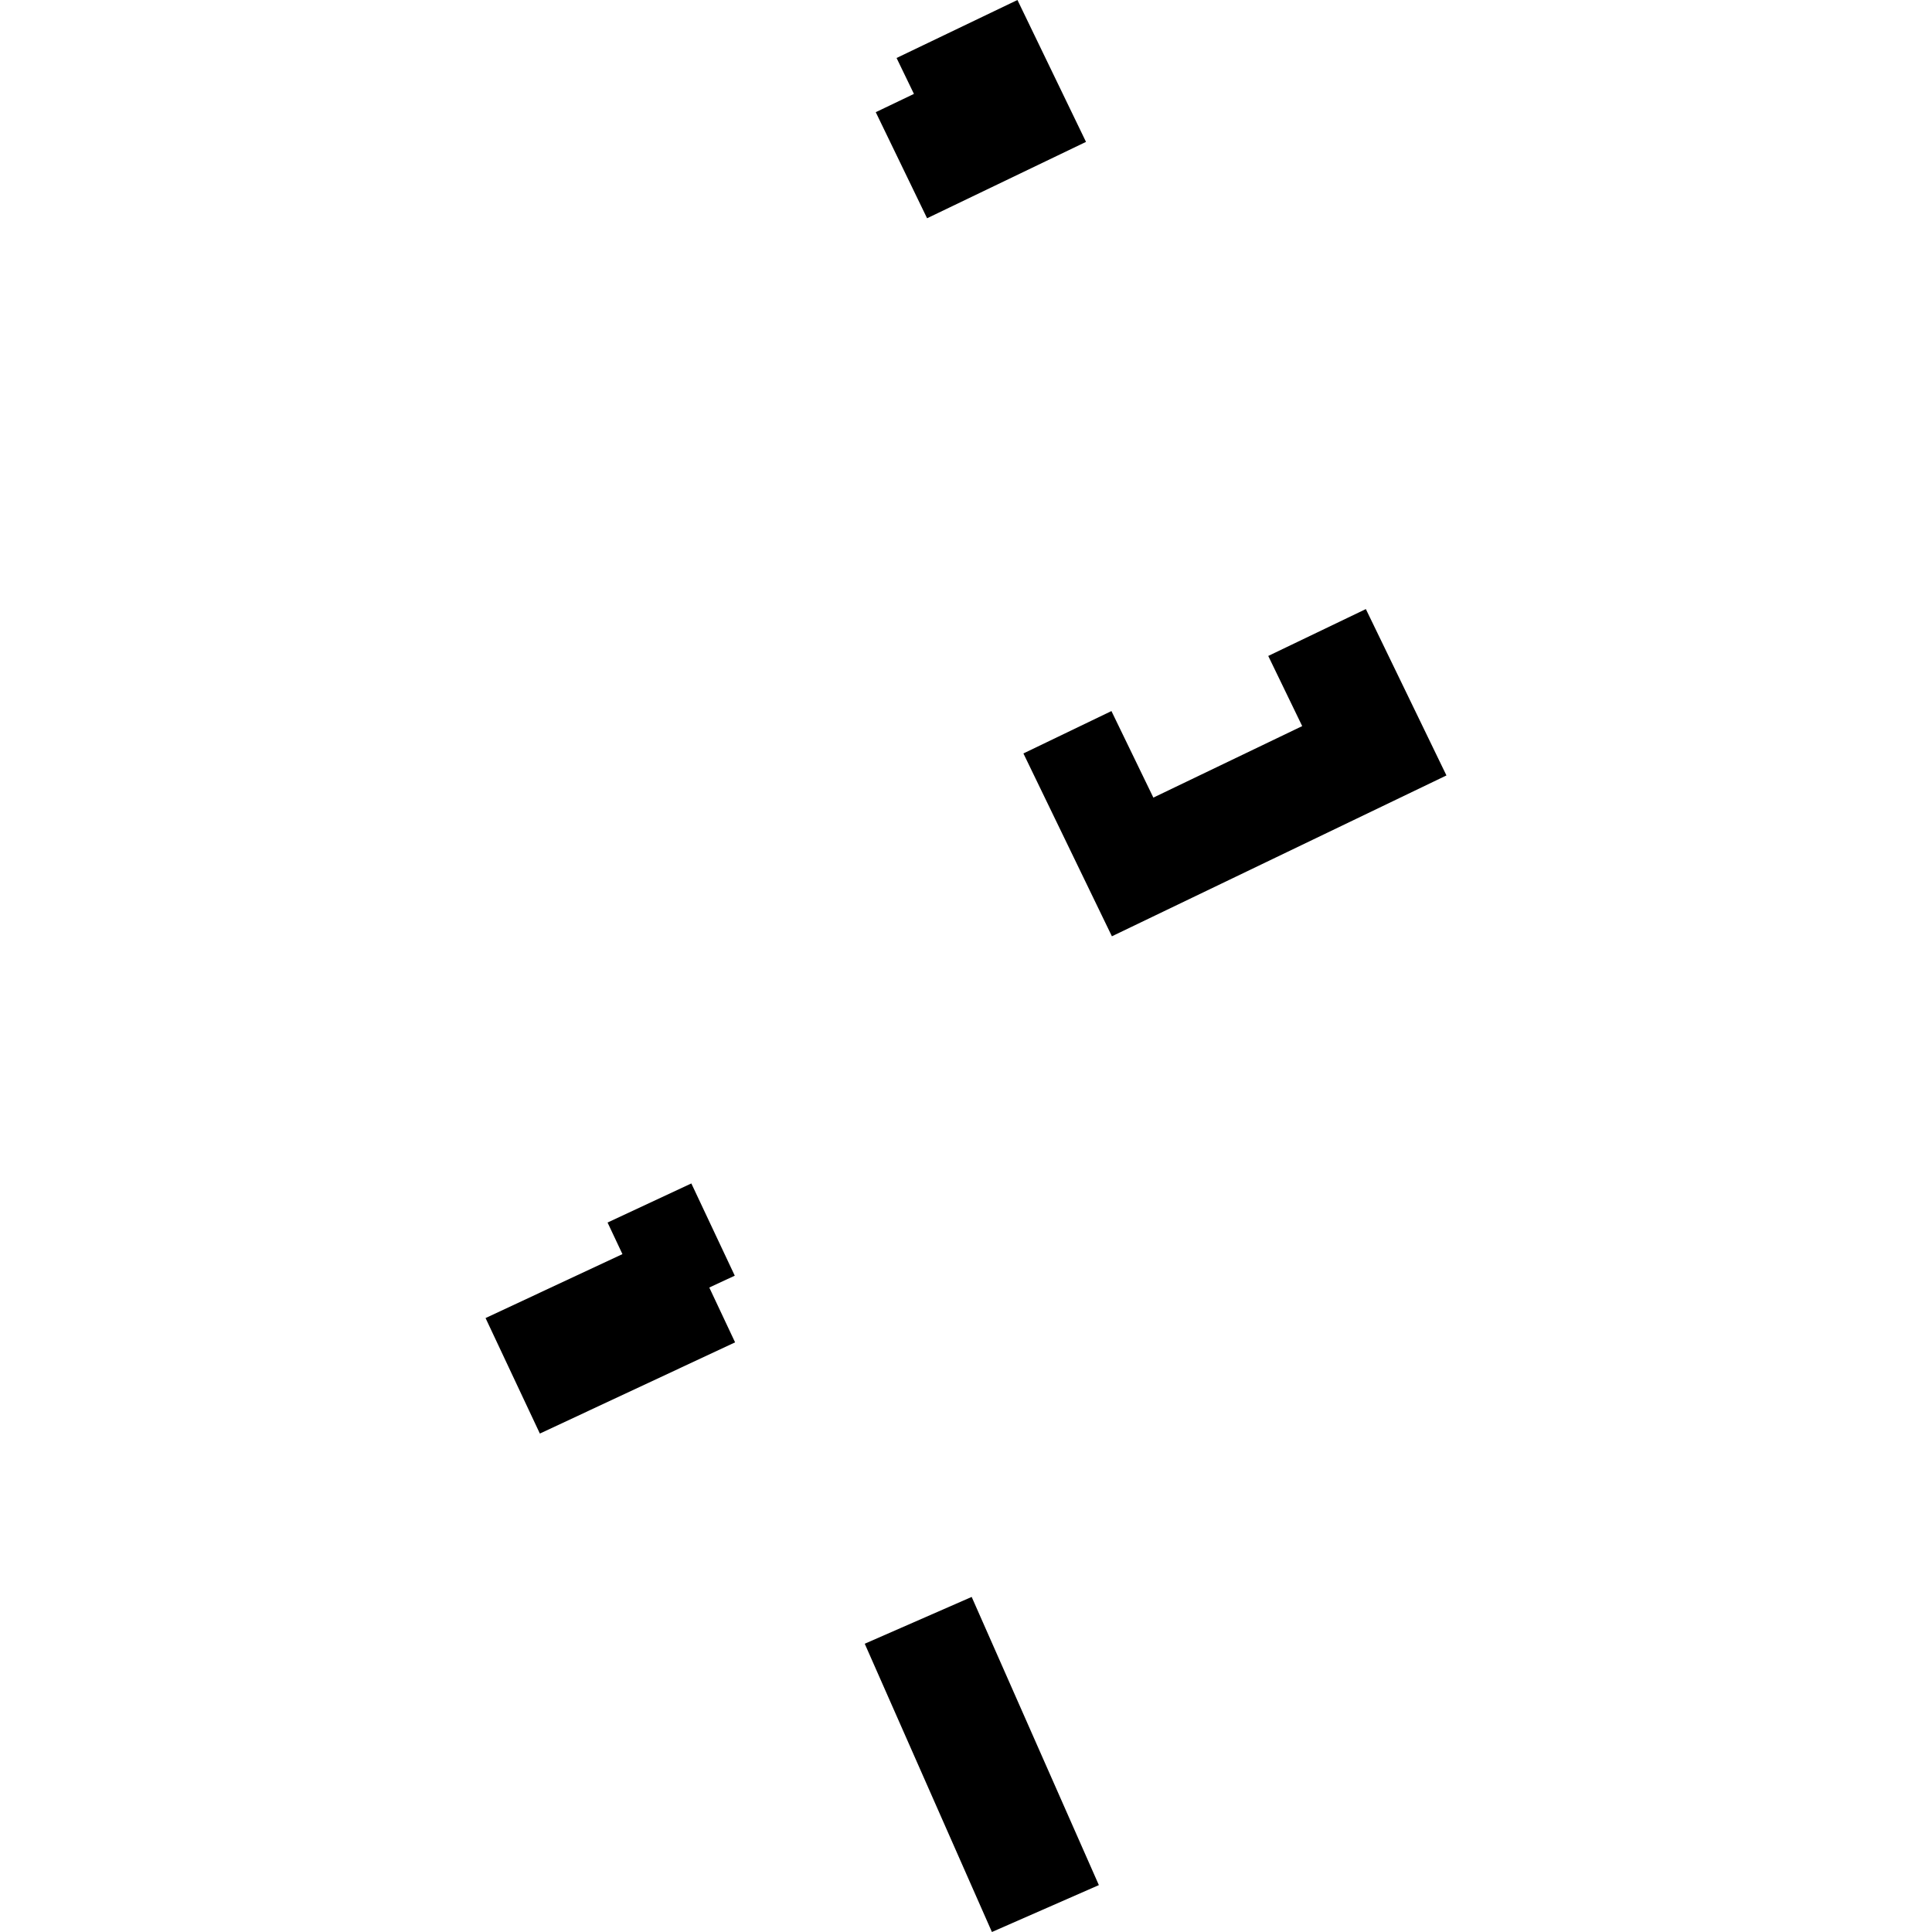 <?xml version="1.0" encoding="utf-8" standalone="no"?>
<!DOCTYPE svg PUBLIC "-//W3C//DTD SVG 1.1//EN"
  "http://www.w3.org/Graphics/SVG/1.1/DTD/svg11.dtd">
<!-- Created with matplotlib (https://matplotlib.org/) -->
<svg height="288pt" version="1.1" viewBox="0 0 288 288" width="288pt" xmlns="http://www.w3.org/2000/svg" xmlns:xlink="http://www.w3.org/1999/xlink">
 <defs>
  <style type="text/css">
*{stroke-linecap:butt;stroke-linejoin:round;}
  </style>
 </defs>
 <g id="figure_1">
  <g id="patch_1">
   <path d="M 0 288 
L 288 288 
L 288 0 
L 0 0 
z
" style="fill:none;opacity:0;"/>
  </g>
  <g id="axes_1">
   <g id="PatchCollection_1">
    <path clip-path="url(#pd6dece851d)" d="M 130.547 16.724 
L 136.239 13.998 
L 133.65 8.644 
L 151.669 0 
L 161.889 21.151 
L 138.198 32.536 
L 130.547 16.724 
"/>
    <path clip-path="url(#pd6dece851d)" d="M 128.905 245.028 
L 147.864 288 
L 163.806 281.009 
L 144.847 238.052 
L 128.905 245.028 
"/>
    <path clip-path="url(#pd6dece851d)" d="M 72.381 196.481 
L 92.785 186.947 
L 90.569 182.242 
L 103.058 176.415 
L 109.531 190.163 
L 105.73 191.927 
L 109.579 200.102 
L 80.477 213.699 
L 72.381 196.481 
"/>
    <path clip-path="url(#pd6dece851d)" d="M 152.559 112.315 
L 165.749 139.571 
L 215.619 115.594 
L 203.606 90.794 
L 189.055 97.781 
L 194.117 108.239 
L 171.93 118.898 
L 165.68 105.998 
L 152.559 112.315 
"/>
   </g>
  </g>
 </g>
 <defs>
  <clipPath id="pd6dece851d">
   <rect height="288" width="143.237" x="72.381" y="0"/>
  </clipPath>
 </defs>
</svg>
